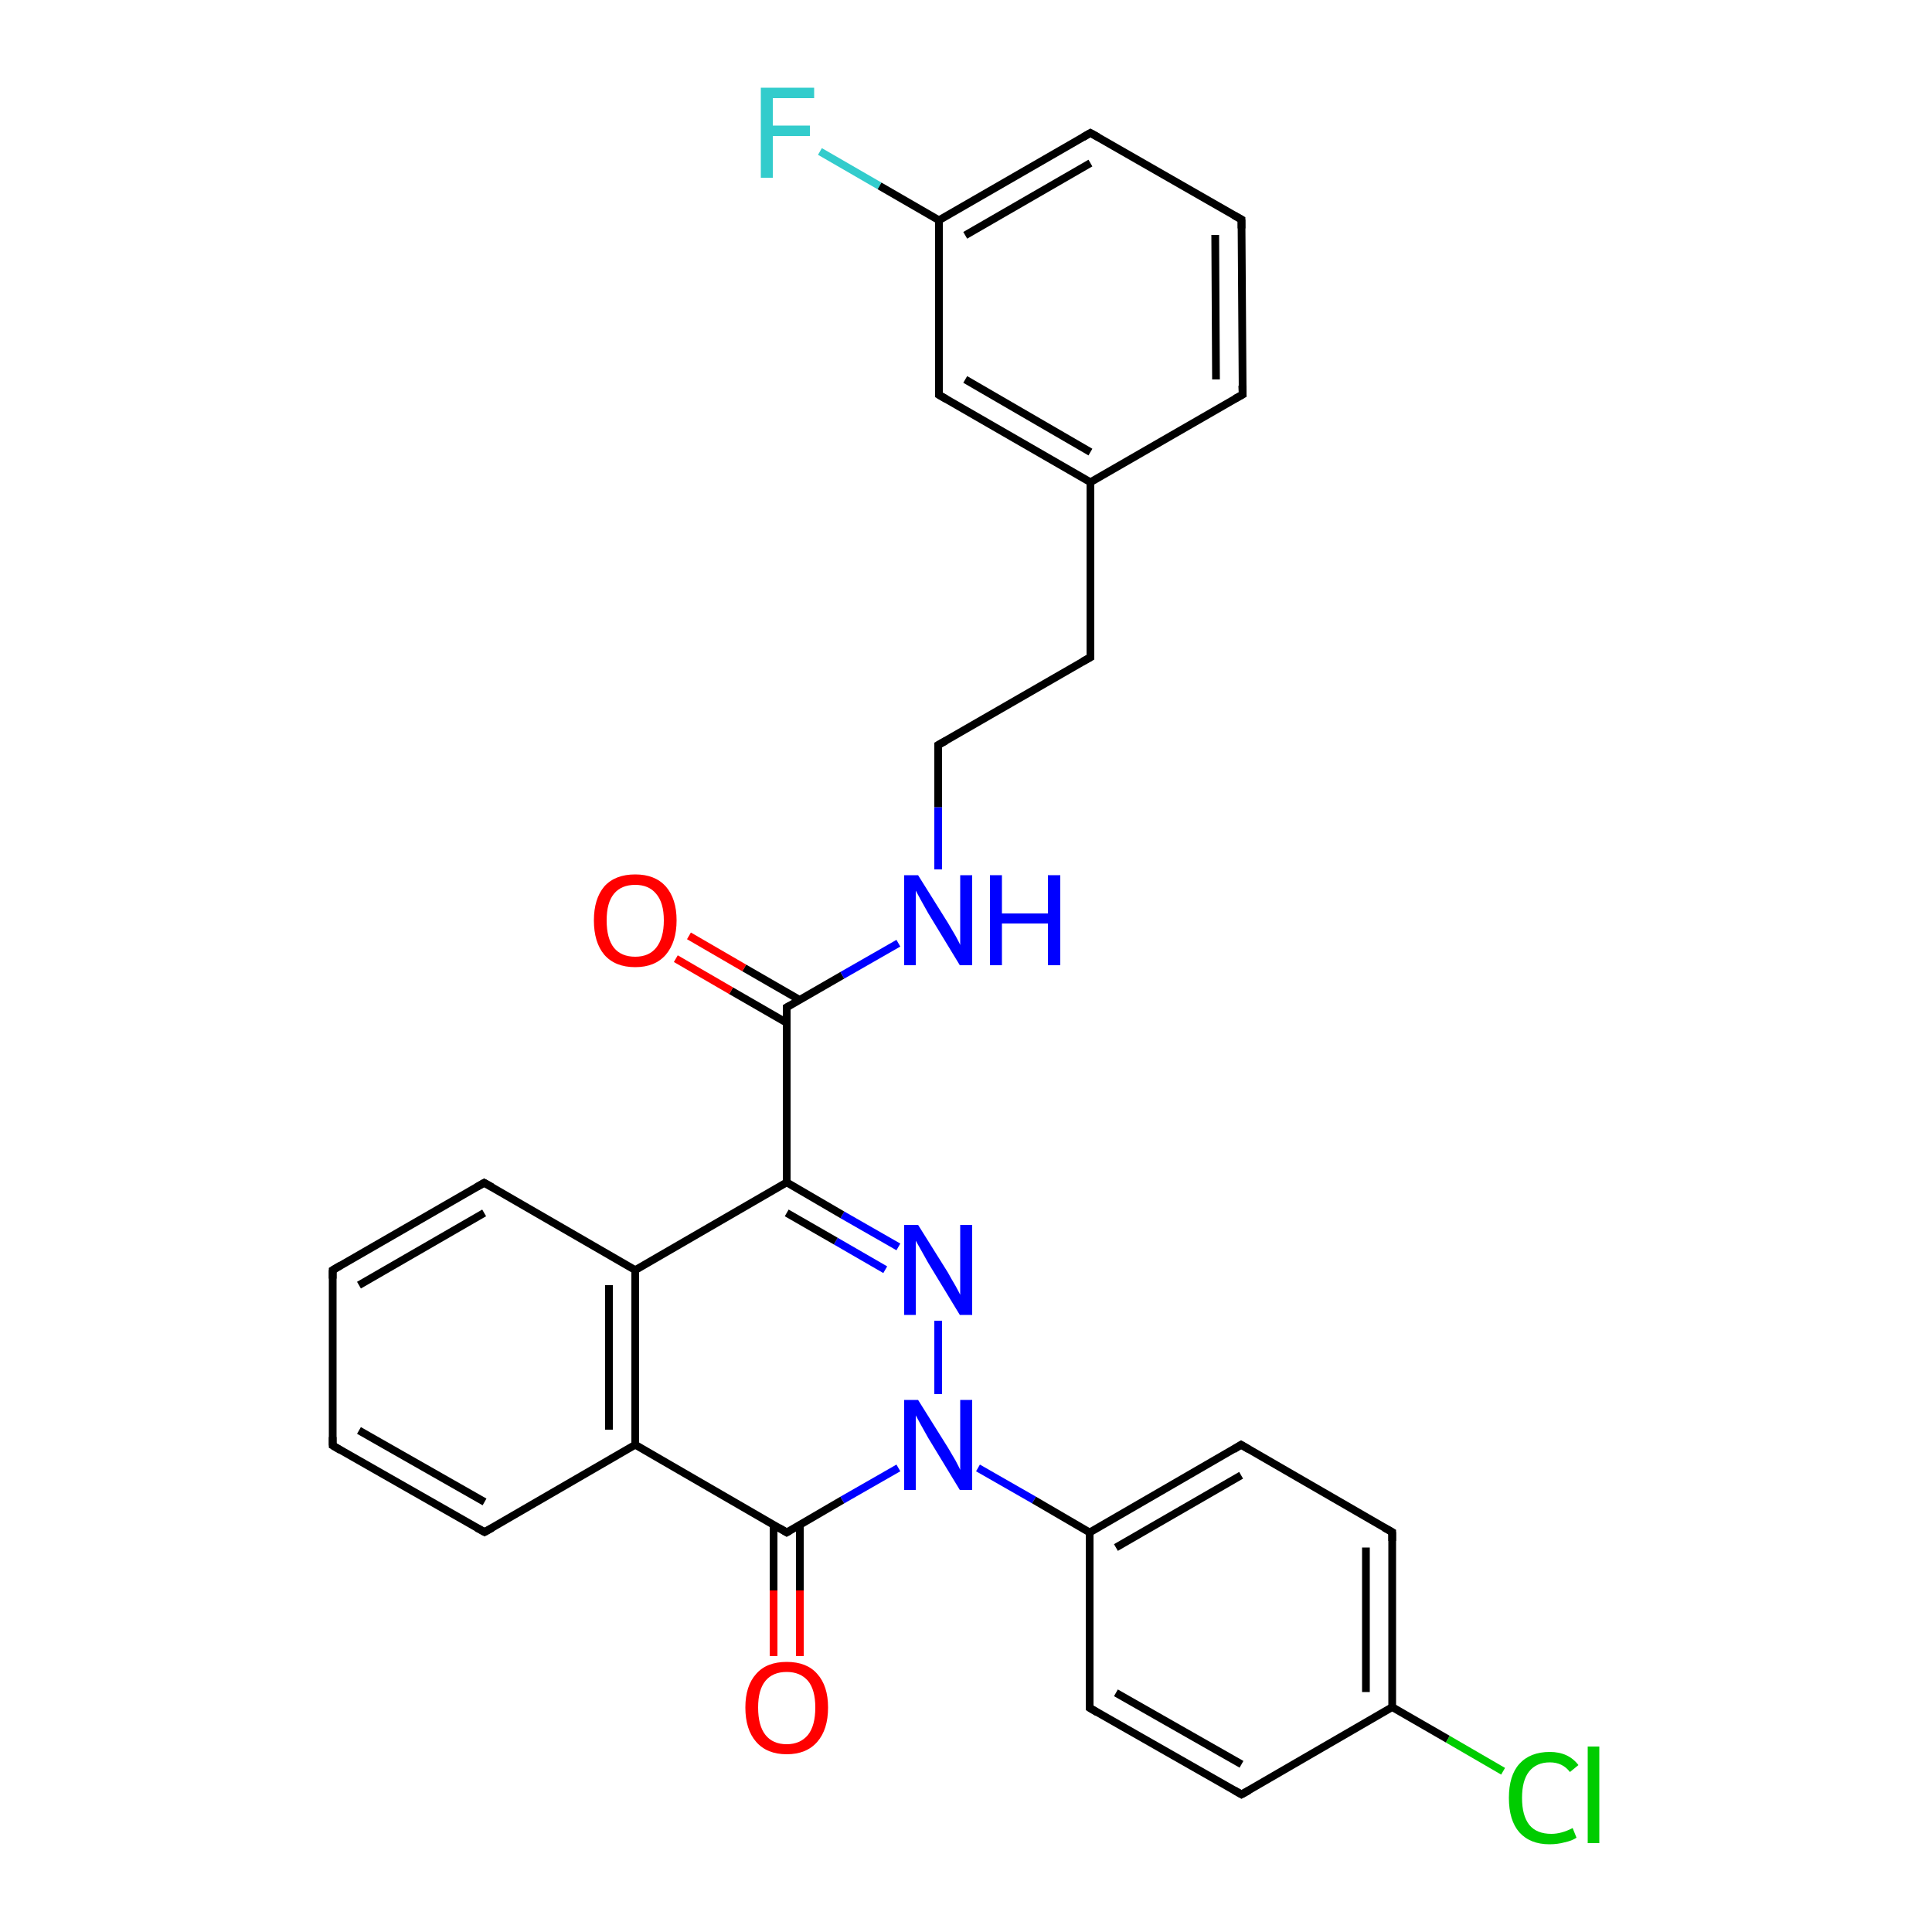 <?xml version='1.0' encoding='iso-8859-1'?>
<svg version='1.1' baseProfile='full'
              xmlns='http://www.w3.org/2000/svg'
                      xmlns:rdkit='http://www.rdkit.org/xml'
                      xmlns:xlink='http://www.w3.org/1999/xlink'
                  xml:space='preserve'
width='500px' height='500px' viewBox='0 0 500 500'>
<!-- END OF HEADER -->
<path class='bond-0 atom-1 atom-0' d='M 125.3,306.1 L 86.1,328.7' style='fill:none;fill-rule:evenodd;stroke:#000000;stroke-width:2.0px;stroke-linecap:butt;stroke-linejoin:miter;stroke-opacity:1' />
<path class='bond-0 atom-1 atom-0' d='M 125.3,313.9 L 92.9,332.6' style='fill:none;fill-rule:evenodd;stroke:#000000;stroke-width:2.0px;stroke-linecap:butt;stroke-linejoin:miter;stroke-opacity:1' />
<path class='bond-1 atom-2 atom-1' d='M 164.4,328.7 L 125.3,306.1' style='fill:none;fill-rule:evenodd;stroke:#000000;stroke-width:2.0px;stroke-linecap:butt;stroke-linejoin:miter;stroke-opacity:1' />
<path class='bond-2 atom-3 atom-2' d='M 164.4,373.9 L 164.4,328.7' style='fill:none;fill-rule:evenodd;stroke:#000000;stroke-width:2.0px;stroke-linecap:butt;stroke-linejoin:miter;stroke-opacity:1' />
<path class='bond-2 atom-3 atom-2' d='M 157.6,370.0 L 157.6,332.6' style='fill:none;fill-rule:evenodd;stroke:#000000;stroke-width:2.0px;stroke-linecap:butt;stroke-linejoin:miter;stroke-opacity:1' />
<path class='bond-3 atom-4 atom-3' d='M 125.4,396.5 L 164.4,373.9' style='fill:none;fill-rule:evenodd;stroke:#000000;stroke-width:2.0px;stroke-linecap:butt;stroke-linejoin:miter;stroke-opacity:1' />
<path class='bond-4 atom-0 atom-5' d='M 86.1,328.7 L 86.1,374.1' style='fill:none;fill-rule:evenodd;stroke:#000000;stroke-width:2.0px;stroke-linecap:butt;stroke-linejoin:miter;stroke-opacity:1' />
<path class='bond-5 atom-5 atom-4' d='M 86.1,374.1 L 125.4,396.5' style='fill:none;fill-rule:evenodd;stroke:#000000;stroke-width:2.0px;stroke-linecap:butt;stroke-linejoin:miter;stroke-opacity:1' />
<path class='bond-5 atom-5 atom-4' d='M 92.9,370.2 L 125.4,388.7' style='fill:none;fill-rule:evenodd;stroke:#000000;stroke-width:2.0px;stroke-linecap:butt;stroke-linejoin:miter;stroke-opacity:1' />
<path class='bond-6 atom-2 atom-6' d='M 164.4,328.7 L 203.6,306.0' style='fill:none;fill-rule:evenodd;stroke:#000000;stroke-width:2.0px;stroke-linecap:butt;stroke-linejoin:miter;stroke-opacity:1' />
<path class='bond-7 atom-7 atom-6' d='M 232.5,322.7 L 218.0,314.4' style='fill:none;fill-rule:evenodd;stroke:#0000FF;stroke-width:2.0px;stroke-linecap:butt;stroke-linejoin:miter;stroke-opacity:1' />
<path class='bond-7 atom-7 atom-6' d='M 218.0,314.4 L 203.6,306.0' style='fill:none;fill-rule:evenodd;stroke:#000000;stroke-width:2.0px;stroke-linecap:butt;stroke-linejoin:miter;stroke-opacity:1' />
<path class='bond-7 atom-7 atom-6' d='M 229.1,328.6 L 216.3,321.2' style='fill:none;fill-rule:evenodd;stroke:#0000FF;stroke-width:2.0px;stroke-linecap:butt;stroke-linejoin:miter;stroke-opacity:1' />
<path class='bond-7 atom-7 atom-6' d='M 216.3,321.2 L 203.6,313.9' style='fill:none;fill-rule:evenodd;stroke:#000000;stroke-width:2.0px;stroke-linecap:butt;stroke-linejoin:miter;stroke-opacity:1' />
<path class='bond-8 atom-8 atom-7' d='M 242.8,360.8 L 242.8,341.8' style='fill:none;fill-rule:evenodd;stroke:#0000FF;stroke-width:2.0px;stroke-linecap:butt;stroke-linejoin:miter;stroke-opacity:1' />
<path class='bond-9 atom-9 atom-8' d='M 203.6,396.6 L 218.0,388.2' style='fill:none;fill-rule:evenodd;stroke:#000000;stroke-width:2.0px;stroke-linecap:butt;stroke-linejoin:miter;stroke-opacity:1' />
<path class='bond-9 atom-9 atom-8' d='M 218.0,388.2 L 232.5,379.9' style='fill:none;fill-rule:evenodd;stroke:#0000FF;stroke-width:2.0px;stroke-linecap:butt;stroke-linejoin:miter;stroke-opacity:1' />
<path class='bond-10 atom-3 atom-9' d='M 164.4,373.9 L 203.6,396.6' style='fill:none;fill-rule:evenodd;stroke:#000000;stroke-width:2.0px;stroke-linecap:butt;stroke-linejoin:miter;stroke-opacity:1' />
<path class='bond-11 atom-9 atom-10' d='M 200.2,394.6 L 200.2,411.6' style='fill:none;fill-rule:evenodd;stroke:#000000;stroke-width:2.0px;stroke-linecap:butt;stroke-linejoin:miter;stroke-opacity:1' />
<path class='bond-11 atom-9 atom-10' d='M 200.2,411.6 L 200.2,428.6' style='fill:none;fill-rule:evenodd;stroke:#FF0000;stroke-width:2.0px;stroke-linecap:butt;stroke-linejoin:miter;stroke-opacity:1' />
<path class='bond-11 atom-9 atom-10' d='M 207.0,394.6 L 207.0,411.6' style='fill:none;fill-rule:evenodd;stroke:#000000;stroke-width:2.0px;stroke-linecap:butt;stroke-linejoin:miter;stroke-opacity:1' />
<path class='bond-11 atom-9 atom-10' d='M 207.0,411.6 L 207.0,428.6' style='fill:none;fill-rule:evenodd;stroke:#FF0000;stroke-width:2.0px;stroke-linecap:butt;stroke-linejoin:miter;stroke-opacity:1' />
<path class='bond-12 atom-8 atom-11' d='M 253.1,379.9 L 267.6,388.2' style='fill:none;fill-rule:evenodd;stroke:#0000FF;stroke-width:2.0px;stroke-linecap:butt;stroke-linejoin:miter;stroke-opacity:1' />
<path class='bond-12 atom-8 atom-11' d='M 267.6,388.2 L 282.0,396.6' style='fill:none;fill-rule:evenodd;stroke:#000000;stroke-width:2.0px;stroke-linecap:butt;stroke-linejoin:miter;stroke-opacity:1' />
<path class='bond-13 atom-12 atom-11' d='M 321.2,373.9 L 282.0,396.6' style='fill:none;fill-rule:evenodd;stroke:#000000;stroke-width:2.0px;stroke-linecap:butt;stroke-linejoin:miter;stroke-opacity:1' />
<path class='bond-13 atom-12 atom-11' d='M 321.2,381.8 L 288.8,400.5' style='fill:none;fill-rule:evenodd;stroke:#000000;stroke-width:2.0px;stroke-linecap:butt;stroke-linejoin:miter;stroke-opacity:1' />
<path class='bond-14 atom-13 atom-12' d='M 360.3,396.5 L 321.2,373.9' style='fill:none;fill-rule:evenodd;stroke:#000000;stroke-width:2.0px;stroke-linecap:butt;stroke-linejoin:miter;stroke-opacity:1' />
<path class='bond-15 atom-14 atom-13' d='M 360.3,441.8 L 360.3,396.5' style='fill:none;fill-rule:evenodd;stroke:#000000;stroke-width:2.0px;stroke-linecap:butt;stroke-linejoin:miter;stroke-opacity:1' />
<path class='bond-15 atom-14 atom-13' d='M 353.5,437.9 L 353.5,400.5' style='fill:none;fill-rule:evenodd;stroke:#000000;stroke-width:2.0px;stroke-linecap:butt;stroke-linejoin:miter;stroke-opacity:1' />
<path class='bond-16 atom-15 atom-14' d='M 321.3,464.4 L 360.3,441.8' style='fill:none;fill-rule:evenodd;stroke:#000000;stroke-width:2.0px;stroke-linecap:butt;stroke-linejoin:miter;stroke-opacity:1' />
<path class='bond-17 atom-16 atom-15' d='M 282.0,442.0 L 321.3,464.4' style='fill:none;fill-rule:evenodd;stroke:#000000;stroke-width:2.0px;stroke-linecap:butt;stroke-linejoin:miter;stroke-opacity:1' />
<path class='bond-17 atom-16 atom-15' d='M 288.8,438.1 L 321.3,456.6' style='fill:none;fill-rule:evenodd;stroke:#000000;stroke-width:2.0px;stroke-linecap:butt;stroke-linejoin:miter;stroke-opacity:1' />
<path class='bond-18 atom-11 atom-16' d='M 282.0,396.6 L 282.0,442.0' style='fill:none;fill-rule:evenodd;stroke:#000000;stroke-width:2.0px;stroke-linecap:butt;stroke-linejoin:miter;stroke-opacity:1' />
<path class='bond-19 atom-14 atom-17' d='M 360.3,441.8 L 374.7,450.1' style='fill:none;fill-rule:evenodd;stroke:#000000;stroke-width:2.0px;stroke-linecap:butt;stroke-linejoin:miter;stroke-opacity:1' />
<path class='bond-19 atom-14 atom-17' d='M 374.7,450.1 L 389.0,458.4' style='fill:none;fill-rule:evenodd;stroke:#00CC00;stroke-width:2.0px;stroke-linecap:butt;stroke-linejoin:miter;stroke-opacity:1' />
<path class='bond-20 atom-6 atom-18' d='M 203.6,306.0 L 203.6,260.7' style='fill:none;fill-rule:evenodd;stroke:#000000;stroke-width:2.0px;stroke-linecap:butt;stroke-linejoin:miter;stroke-opacity:1' />
<path class='bond-21 atom-18 atom-19' d='M 207.0,258.8 L 192.6,250.5' style='fill:none;fill-rule:evenodd;stroke:#000000;stroke-width:2.0px;stroke-linecap:butt;stroke-linejoin:miter;stroke-opacity:1' />
<path class='bond-21 atom-18 atom-19' d='M 192.6,250.5 L 178.3,242.2' style='fill:none;fill-rule:evenodd;stroke:#FF0000;stroke-width:2.0px;stroke-linecap:butt;stroke-linejoin:miter;stroke-opacity:1' />
<path class='bond-21 atom-18 atom-19' d='M 203.6,264.7 L 189.2,256.4' style='fill:none;fill-rule:evenodd;stroke:#000000;stroke-width:2.0px;stroke-linecap:butt;stroke-linejoin:miter;stroke-opacity:1' />
<path class='bond-21 atom-18 atom-19' d='M 189.2,256.4 L 174.9,248.1' style='fill:none;fill-rule:evenodd;stroke:#FF0000;stroke-width:2.0px;stroke-linecap:butt;stroke-linejoin:miter;stroke-opacity:1' />
<path class='bond-22 atom-18 atom-20' d='M 203.6,260.7 L 218.0,252.4' style='fill:none;fill-rule:evenodd;stroke:#000000;stroke-width:2.0px;stroke-linecap:butt;stroke-linejoin:miter;stroke-opacity:1' />
<path class='bond-22 atom-18 atom-20' d='M 218.0,252.4 L 232.5,244.1' style='fill:none;fill-rule:evenodd;stroke:#0000FF;stroke-width:2.0px;stroke-linecap:butt;stroke-linejoin:miter;stroke-opacity:1' />
<path class='bond-23 atom-20 atom-21' d='M 242.8,225.0 L 242.8,208.9' style='fill:none;fill-rule:evenodd;stroke:#0000FF;stroke-width:2.0px;stroke-linecap:butt;stroke-linejoin:miter;stroke-opacity:1' />
<path class='bond-23 atom-20 atom-21' d='M 242.8,208.9 L 242.8,192.8' style='fill:none;fill-rule:evenodd;stroke:#000000;stroke-width:2.0px;stroke-linecap:butt;stroke-linejoin:miter;stroke-opacity:1' />
<path class='bond-24 atom-21 atom-22' d='M 242.8,192.8 L 282.2,170.1' style='fill:none;fill-rule:evenodd;stroke:#000000;stroke-width:2.0px;stroke-linecap:butt;stroke-linejoin:miter;stroke-opacity:1' />
<path class='bond-25 atom-22 atom-23' d='M 282.2,170.1 L 282.2,124.8' style='fill:none;fill-rule:evenodd;stroke:#000000;stroke-width:2.0px;stroke-linecap:butt;stroke-linejoin:miter;stroke-opacity:1' />
<path class='bond-26 atom-24 atom-23' d='M 243.0,102.2 L 282.2,124.8' style='fill:none;fill-rule:evenodd;stroke:#000000;stroke-width:2.0px;stroke-linecap:butt;stroke-linejoin:miter;stroke-opacity:1' />
<path class='bond-26 atom-24 atom-23' d='M 249.8,98.2 L 282.2,117.0' style='fill:none;fill-rule:evenodd;stroke:#000000;stroke-width:2.0px;stroke-linecap:butt;stroke-linejoin:miter;stroke-opacity:1' />
<path class='bond-27 atom-25 atom-24' d='M 243.0,57.0 L 243.0,102.2' style='fill:none;fill-rule:evenodd;stroke:#000000;stroke-width:2.0px;stroke-linecap:butt;stroke-linejoin:miter;stroke-opacity:1' />
<path class='bond-28 atom-26 atom-25' d='M 282.2,34.4 L 243.0,57.0' style='fill:none;fill-rule:evenodd;stroke:#000000;stroke-width:2.0px;stroke-linecap:butt;stroke-linejoin:miter;stroke-opacity:1' />
<path class='bond-28 atom-26 atom-25' d='M 282.2,42.2 L 249.8,60.9' style='fill:none;fill-rule:evenodd;stroke:#000000;stroke-width:2.0px;stroke-linecap:butt;stroke-linejoin:miter;stroke-opacity:1' />
<path class='bond-29 atom-27 atom-26' d='M 321.3,56.8 L 282.2,34.4' style='fill:none;fill-rule:evenodd;stroke:#000000;stroke-width:2.0px;stroke-linecap:butt;stroke-linejoin:miter;stroke-opacity:1' />
<path class='bond-30 atom-28 atom-27' d='M 321.6,102.1 L 321.3,56.8' style='fill:none;fill-rule:evenodd;stroke:#000000;stroke-width:2.0px;stroke-linecap:butt;stroke-linejoin:miter;stroke-opacity:1' />
<path class='bond-30 atom-28 atom-27' d='M 314.7,98.2 L 314.5,60.8' style='fill:none;fill-rule:evenodd;stroke:#000000;stroke-width:2.0px;stroke-linecap:butt;stroke-linejoin:miter;stroke-opacity:1' />
<path class='bond-31 atom-23 atom-28' d='M 282.2,124.8 L 321.6,102.1' style='fill:none;fill-rule:evenodd;stroke:#000000;stroke-width:2.0px;stroke-linecap:butt;stroke-linejoin:miter;stroke-opacity:1' />
<path class='bond-32 atom-25 atom-29' d='M 243.0,57.0 L 227.6,48.1' style='fill:none;fill-rule:evenodd;stroke:#000000;stroke-width:2.0px;stroke-linecap:butt;stroke-linejoin:miter;stroke-opacity:1' />
<path class='bond-32 atom-25 atom-29' d='M 227.6,48.1 L 212.2,39.2' style='fill:none;fill-rule:evenodd;stroke:#33CCCC;stroke-width:2.0px;stroke-linecap:butt;stroke-linejoin:miter;stroke-opacity:1' />
<path d='M 88.1,327.5 L 86.1,328.7 L 86.1,330.9' style='fill:none;stroke:#000000;stroke-width:2.0px;stroke-linecap:butt;stroke-linejoin:miter;stroke-opacity:1;' />
<path d='M 123.4,307.2 L 125.3,306.1 L 127.3,307.2' style='fill:none;stroke:#000000;stroke-width:2.0px;stroke-linecap:butt;stroke-linejoin:miter;stroke-opacity:1;' />
<path d='M 127.4,395.4 L 125.4,396.5 L 123.4,395.4' style='fill:none;stroke:#000000;stroke-width:2.0px;stroke-linecap:butt;stroke-linejoin:miter;stroke-opacity:1;' />
<path d='M 86.1,371.9 L 86.1,374.1 L 88.1,375.3' style='fill:none;stroke:#000000;stroke-width:2.0px;stroke-linecap:butt;stroke-linejoin:miter;stroke-opacity:1;' />
<path d='M 204.3,396.2 L 203.6,396.6 L 201.6,395.4' style='fill:none;stroke:#000000;stroke-width:2.0px;stroke-linecap:butt;stroke-linejoin:miter;stroke-opacity:1;' />
<path d='M 319.3,375.1 L 321.2,373.9 L 323.2,375.1' style='fill:none;stroke:#000000;stroke-width:2.0px;stroke-linecap:butt;stroke-linejoin:miter;stroke-opacity:1;' />
<path d='M 358.3,395.4 L 360.3,396.5 L 360.3,398.8' style='fill:none;stroke:#000000;stroke-width:2.0px;stroke-linecap:butt;stroke-linejoin:miter;stroke-opacity:1;' />
<path d='M 323.3,463.3 L 321.3,464.4 L 319.4,463.3' style='fill:none;stroke:#000000;stroke-width:2.0px;stroke-linecap:butt;stroke-linejoin:miter;stroke-opacity:1;' />
<path d='M 284.0,443.2 L 282.0,442.0 L 282.0,439.8' style='fill:none;stroke:#000000;stroke-width:2.0px;stroke-linecap:butt;stroke-linejoin:miter;stroke-opacity:1;' />
<path d='M 203.6,263.0 L 203.6,260.7 L 204.3,260.3' style='fill:none;stroke:#000000;stroke-width:2.0px;stroke-linecap:butt;stroke-linejoin:miter;stroke-opacity:1;' />
<path d='M 242.8,193.6 L 242.8,192.8 L 244.8,191.7' style='fill:none;stroke:#000000;stroke-width:2.0px;stroke-linecap:butt;stroke-linejoin:miter;stroke-opacity:1;' />
<path d='M 280.2,171.2 L 282.2,170.1 L 282.2,167.8' style='fill:none;stroke:#000000;stroke-width:2.0px;stroke-linecap:butt;stroke-linejoin:miter;stroke-opacity:1;' />
<path d='M 244.9,103.3 L 243.0,102.2 L 243.0,99.9' style='fill:none;stroke:#000000;stroke-width:2.0px;stroke-linecap:butt;stroke-linejoin:miter;stroke-opacity:1;' />
<path d='M 280.3,35.5 L 282.2,34.4 L 284.2,35.5' style='fill:none;stroke:#000000;stroke-width:2.0px;stroke-linecap:butt;stroke-linejoin:miter;stroke-opacity:1;' />
<path d='M 319.3,55.7 L 321.3,56.8 L 321.3,59.1' style='fill:none;stroke:#000000;stroke-width:2.0px;stroke-linecap:butt;stroke-linejoin:miter;stroke-opacity:1;' />
<path d='M 321.5,99.8 L 321.6,102.1 L 319.6,103.2' style='fill:none;stroke:#000000;stroke-width:2.0px;stroke-linecap:butt;stroke-linejoin:miter;stroke-opacity:1;' />
<path class='atom-7' d='M 237.6 317.0
L 245.3 329.3
Q 246.0 330.6, 247.3 332.8
Q 248.5 335.0, 248.5 335.1
L 248.5 317.0
L 251.6 317.0
L 251.6 340.3
L 248.4 340.3
L 240.2 326.8
Q 239.3 325.2, 238.3 323.4
Q 237.3 321.6, 237.0 321.1
L 237.0 340.3
L 234.0 340.3
L 234.0 317.0
L 237.6 317.0
' fill='#0000FF'/>
<path class='atom-8' d='M 237.6 362.3
L 245.3 374.6
Q 246.0 375.8, 247.3 378.0
Q 248.5 380.3, 248.5 380.4
L 248.5 362.3
L 251.6 362.3
L 251.6 385.6
L 248.4 385.6
L 240.2 372.1
Q 239.3 370.5, 238.3 368.7
Q 237.3 366.9, 237.0 366.3
L 237.0 385.6
L 234.0 385.6
L 234.0 362.3
L 237.6 362.3
' fill='#0000FF'/>
<path class='atom-10' d='M 192.9 441.9
Q 192.9 436.3, 195.7 433.2
Q 198.4 430.1, 203.6 430.1
Q 208.8 430.1, 211.5 433.2
Q 214.3 436.3, 214.3 441.9
Q 214.3 447.6, 211.5 450.8
Q 208.7 454.0, 203.6 454.0
Q 198.5 454.0, 195.7 450.8
Q 192.9 447.6, 192.9 441.9
M 203.6 451.4
Q 207.1 451.4, 209.1 449.0
Q 211.0 446.6, 211.0 441.9
Q 211.0 437.3, 209.1 435.0
Q 207.1 432.7, 203.6 432.7
Q 200.0 432.7, 198.1 435.0
Q 196.2 437.3, 196.2 441.9
Q 196.2 446.6, 198.1 449.0
Q 200.0 451.4, 203.6 451.4
' fill='#FF0000'/>
<path class='atom-17' d='M 390.5 465.3
Q 390.5 459.5, 393.2 456.5
Q 396.0 453.4, 401.1 453.4
Q 405.9 453.4, 408.5 456.8
L 406.3 458.6
Q 404.4 456.1, 401.1 456.1
Q 397.6 456.1, 395.7 458.5
Q 393.9 460.8, 393.9 465.3
Q 393.9 469.9, 395.8 472.3
Q 397.7 474.6, 401.5 474.6
Q 404.1 474.6, 407.0 473.1
L 408.0 475.6
Q 406.8 476.4, 404.9 476.8
Q 403.1 477.3, 401.0 477.3
Q 396.0 477.3, 393.2 474.2
Q 390.5 471.1, 390.5 465.3
' fill='#00CC00'/>
<path class='atom-17' d='M 410.9 452.0
L 413.9 452.0
L 413.9 477.0
L 410.9 477.0
L 410.9 452.0
' fill='#00CC00'/>
<path class='atom-19' d='M 153.7 238.2
Q 153.7 232.6, 156.4 229.4
Q 159.2 226.3, 164.4 226.3
Q 169.5 226.3, 172.3 229.4
Q 175.1 232.6, 175.1 238.2
Q 175.1 243.8, 172.3 247.1
Q 169.5 250.3, 164.4 250.3
Q 159.2 250.3, 156.4 247.1
Q 153.7 243.9, 153.7 238.2
M 164.4 247.6
Q 167.9 247.6, 169.8 245.3
Q 171.8 242.8, 171.8 238.2
Q 171.8 233.6, 169.8 231.3
Q 167.9 229.0, 164.4 229.0
Q 160.8 229.0, 158.9 231.3
Q 157.0 233.6, 157.0 238.2
Q 157.0 242.9, 158.9 245.3
Q 160.8 247.6, 164.4 247.6
' fill='#FF0000'/>
<path class='atom-20' d='M 237.6 226.5
L 245.3 238.8
Q 246.0 240.0, 247.3 242.2
Q 248.5 244.4, 248.5 244.6
L 248.5 226.5
L 251.6 226.5
L 251.6 249.8
L 248.4 249.8
L 240.2 236.3
Q 239.3 234.7, 238.3 232.9
Q 237.3 231.1, 237.0 230.5
L 237.0 249.8
L 234.0 249.8
L 234.0 226.5
L 237.6 226.5
' fill='#0000FF'/>
<path class='atom-20' d='M 256.2 226.5
L 259.3 226.5
L 259.3 236.4
L 271.2 236.4
L 271.2 226.5
L 274.4 226.5
L 274.4 249.8
L 271.2 249.8
L 271.2 239.0
L 259.3 239.0
L 259.3 249.8
L 256.2 249.8
L 256.2 226.5
' fill='#0000FF'/>
<path class='atom-29' d='M 196.9 22.7
L 210.7 22.7
L 210.7 25.4
L 200.0 25.4
L 200.0 32.5
L 209.6 32.5
L 209.6 35.2
L 200.0 35.2
L 200.0 46.0
L 196.9 46.0
L 196.9 22.7
' fill='#33CCCC'/>
</svg>
